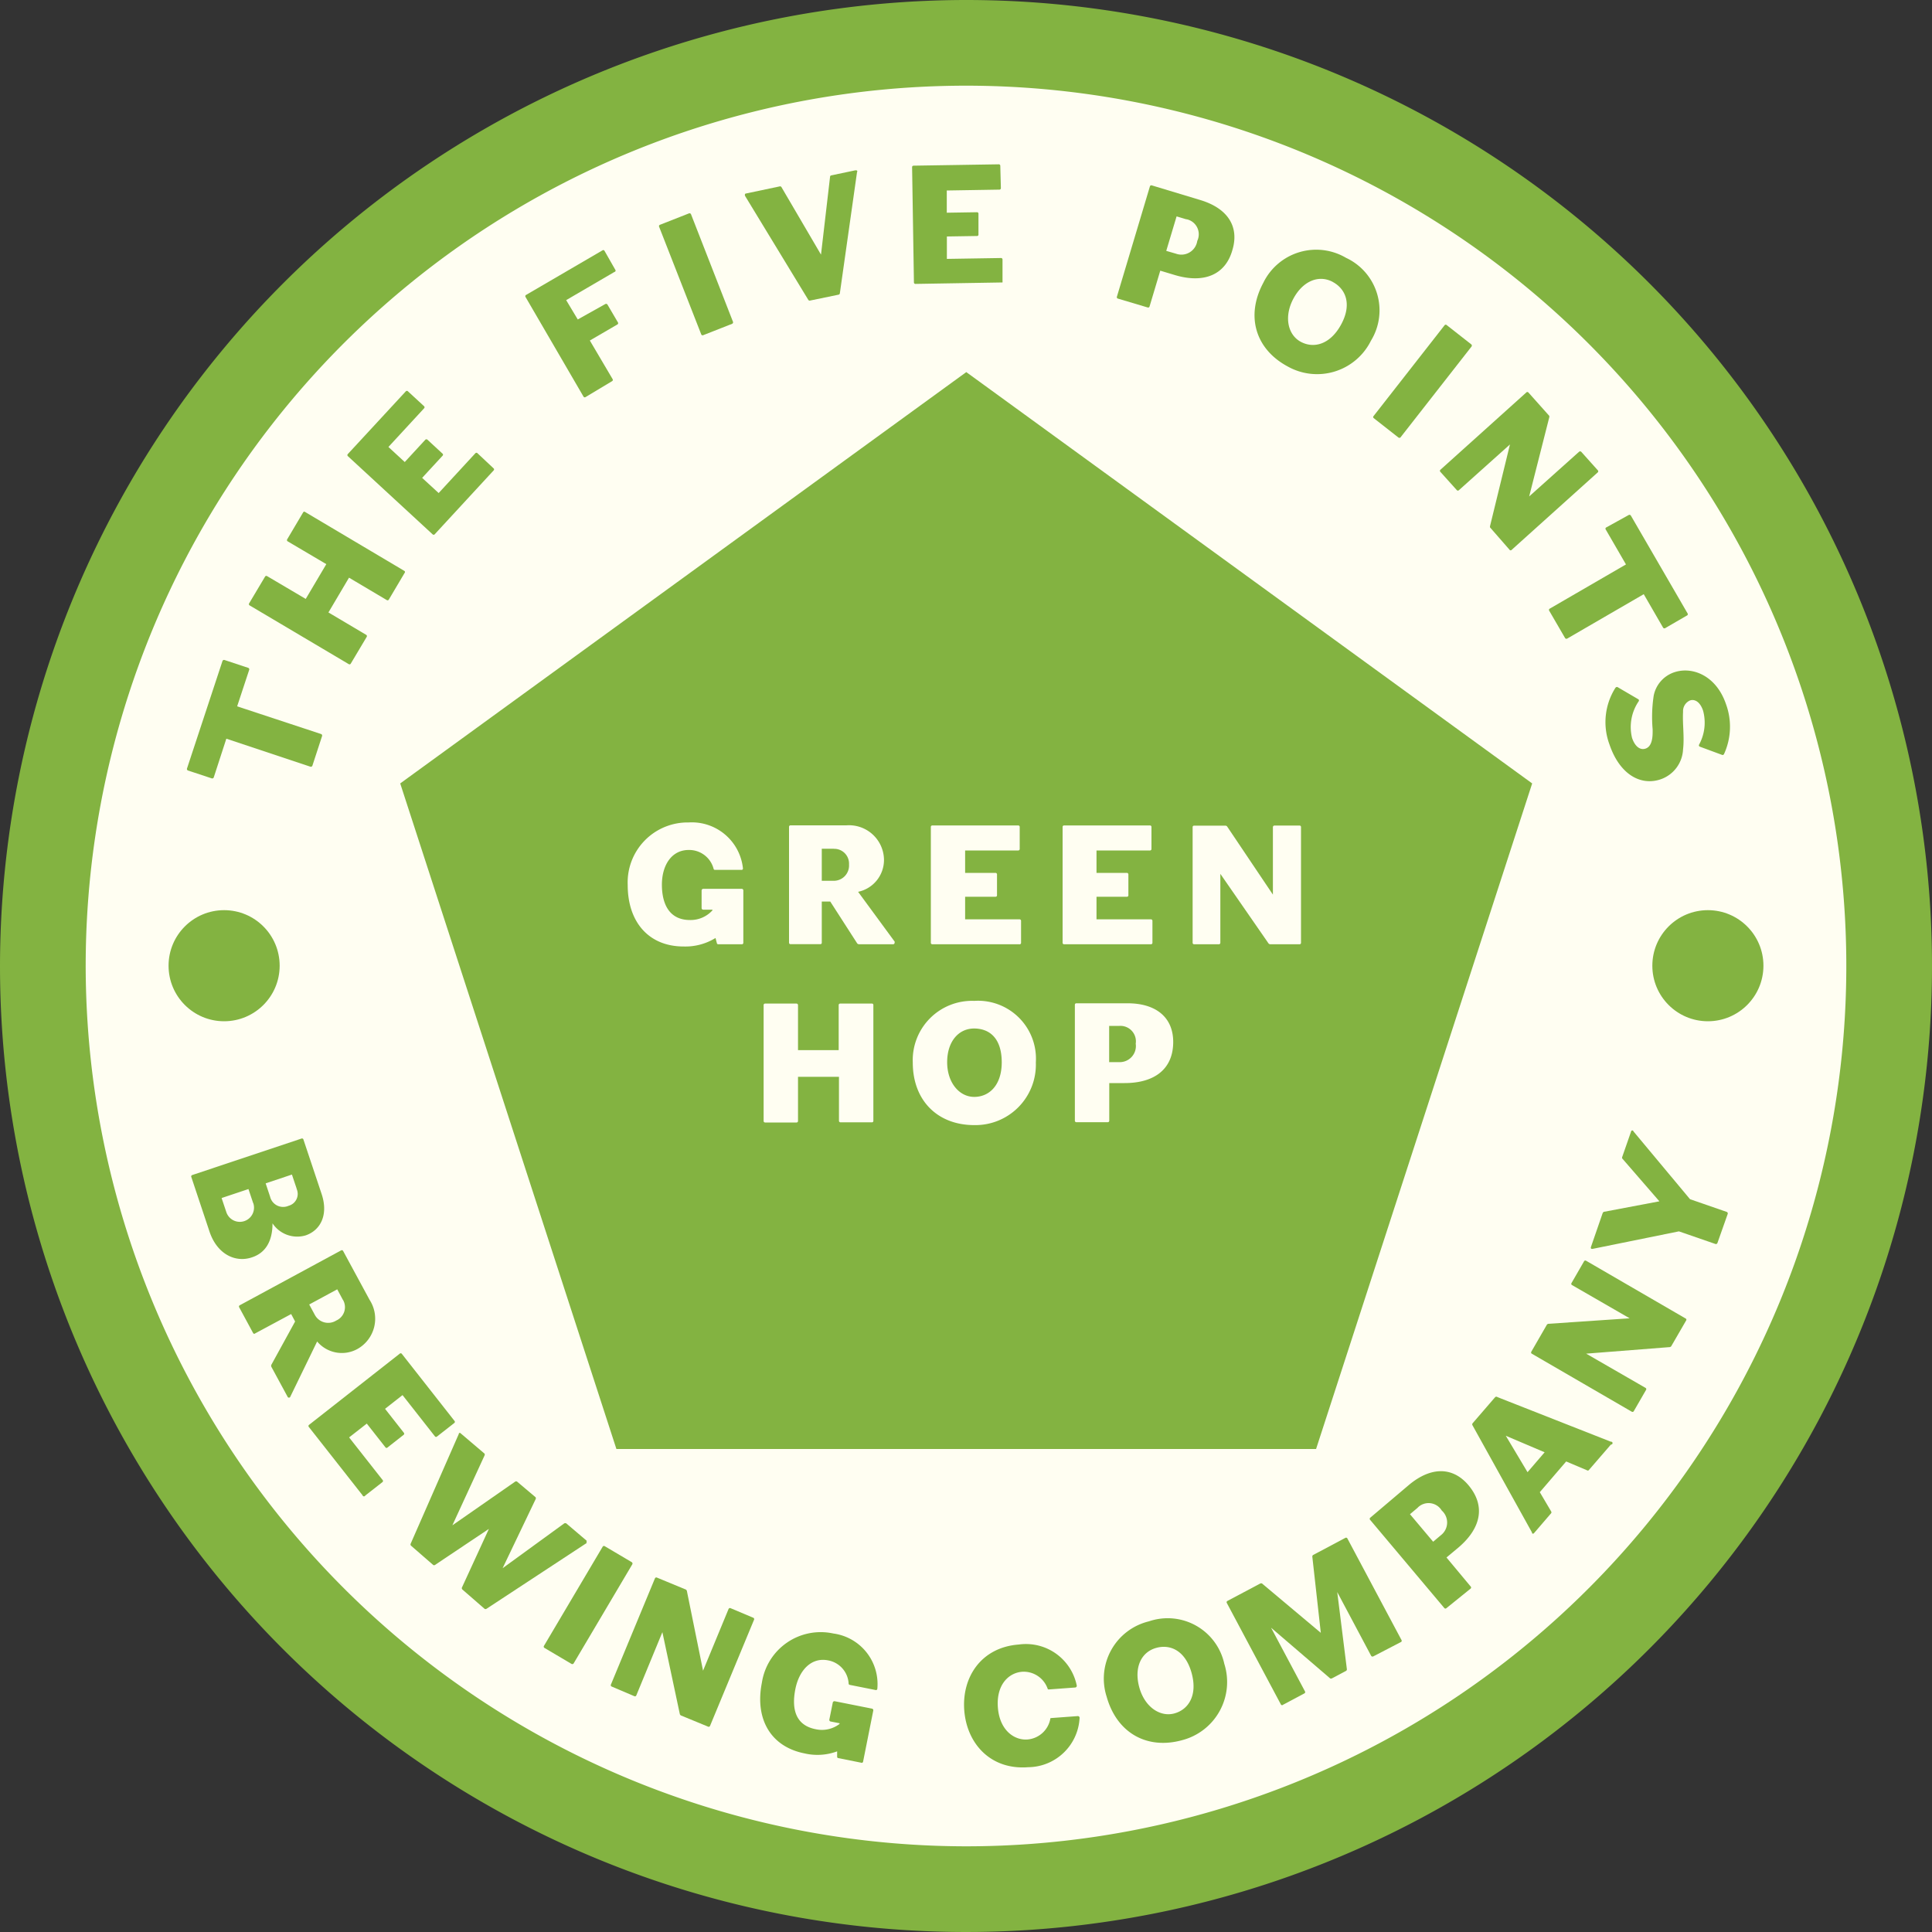 <svg id="Layer_1" data-name="Layer 1" xmlns="http://www.w3.org/2000/svg" width="200" height="200" viewBox="0 0 200 200"><rect x="0" y="0" width="200" height="200" fill="#333333" stroke="none"/><defs><style>.cls-1{fill:#fffef2;}.cls-2{fill:#83b341;}</style></defs><title>fivepoints_websitekegclips_GREENHOP</title><path class="cls-1" d="M44.11,139.33A95.44,95.44,0,1,0,139.55,43.9,95.55,95.55,0,0,0,44.11,139.33Z" transform="translate(-39.39 -39.53)"/><path class="cls-2" d="M139.42,78.05l-58.6,42.58,22.38,68.9h72.43L198,120.63Z" transform="translate(-39.39 -39.53)"/><path class="cls-2" d="M39.39,139.53a100,100,0,1,0,100-100A100.11,100.11,0,0,0,39.39,139.53Zm8.87,0a91.13,91.13,0,1,1,91.13,91.13A91.23,91.23,0,0,1,48.26,139.53Z" transform="translate(-39.39 -39.53)"/><path class="cls-2" d="M61.07,167l-1.88-5.64a.15.15,0,0,1,.1-.19l11.32-3.78a.15.15,0,0,1,.19.1l1.88,5.63c.74,2.2-.14,3.79-1.66,4.3a3.07,3.07,0,0,1-3.42-1.25c0,1.9-.76,3.06-2.1,3.51C63.79,170.28,61.86,169.39,61.07,167Zm4.53-2.92-.49-1.46-2.78.93.49,1.46a1.47,1.47,0,1,0,2.79-.93Zm4.5-1.5-.49-1.46-2.72.91.46,1.38a1.39,1.39,0,0,0,1.92.94A1.27,1.27,0,0,0,70.1,162.61Z" transform="translate(-39.39 -39.53)"/><path class="cls-2" d="M69.15,184.1,67.47,181a.42.42,0,0,1,0-.17l2.47-4.5-.41-.77-3.72,2a.14.14,0,0,1-.2,0l-1.46-2.7a.15.15,0,0,1,.06-.21l10.49-5.68a.15.15,0,0,1,.21.06l2.74,5.06a3.59,3.59,0,0,1-1.23,5.07,3.34,3.34,0,0,1-4.2-.76l-2.78,5.72a.13.13,0,0,1-.07.08A.16.16,0,0,1,69.15,184.1Zm5.74-10-.59-1.1-2.9,1.57.6,1.11a1.57,1.57,0,0,0,2.2.55A1.51,1.51,0,0,0,74.89,174.08Z" transform="translate(-39.39 -39.53)"/><path class="cls-2" d="M76.92,194.32l-5.55-7.06a.15.15,0,0,1,0-.22l9.39-7.37a.15.15,0,0,1,.22,0l5.45,6.94a.15.15,0,0,1,0,.22l-1.79,1.4a.15.15,0,0,1-.22,0l-3.36-4.28-1.81,1.42,1.94,2.47a.15.15,0,0,1,0,.21l-1.68,1.32a.14.14,0,0,1-.21,0l-1.94-2.47-1.83,1.43,3.46,4.4a.15.15,0,0,1,0,.22l-1.79,1.4A.15.15,0,0,1,76.92,194.32Z" transform="translate(-39.39 -39.53)"/><path class="cls-2" d="M100.14,199.25l-10.4,6.83a.2.2,0,0,1-.18,0l-2.3-2a.22.22,0,0,1-.06-.19L90,197.8l-5.59,3.74a.17.17,0,0,1-.17,0l-2.3-2a.2.2,0,0,1-.05-.18l5-11.4,0-.05a.12.12,0,0,1,.19,0l2.47,2.1a.22.22,0,0,1,0,.19l-3.33,7.23,6.51-4.53a.19.19,0,0,1,.18,0l1.93,1.63a.22.22,0,0,1,0,.19l-3.42,7.15,6.38-4.64a.25.25,0,0,1,.21,0l2.07,1.76a.12.12,0,0,1,0,.19Z" transform="translate(-39.39 -39.53)"/><path class="cls-2" d="M98.54,211.77l-2.79-1.65a.15.15,0,0,1-.05-.21l6.08-10.27a.15.15,0,0,1,.21-.05l2.79,1.65a.17.17,0,0,1,.07.22l-6.08,10.27A.17.17,0,0,1,98.54,211.77Z" transform="translate(-39.39 -39.53)"/><path class="cls-2" d="M112.71,218.28l-2.84-1.17a.34.34,0,0,1-.1-.12l-1.81-8.5-2.7,6.55a.15.15,0,0,1-.2.08l-2.35-1a.15.15,0,0,1-.08-.2l4.56-11a.15.15,0,0,1,.2-.08l3,1.24a.34.34,0,0,1,.1.12l1.68,8.28,2.65-6.41A.17.17,0,0,1,115,206l2.37,1a.15.15,0,0,1,.08.2l-4.56,11A.15.15,0,0,1,112.71,218.28Z" transform="translate(-39.39 -39.53)"/><path class="cls-2" d="M128.52,222l-2.34-.47a.14.14,0,0,1-.13-.15l0-.55a5.87,5.87,0,0,1-3.38.21c-3.53-.7-5.15-3.6-4.41-7.32a6.16,6.16,0,0,1,7.4-5.09,5.28,5.28,0,0,1,4.55,5.73v0a.14.14,0,0,1-.18.12l-2.66-.53a.14.14,0,0,1-.13-.15,2.59,2.59,0,0,0-2.13-2.39c-1.72-.34-3,1-3.39,3s0,3.72,2.12,4.13a3,3,0,0,0,2.46-.55v-.07l-.92-.18a.17.17,0,0,1-.14-.18l.36-1.79a.18.18,0,0,1,.2-.13l3.87.77a.17.17,0,0,1,.12.2l-1.05,5.27A.15.15,0,0,1,128.52,222Z" transform="translate(-39.39 -39.53)"/><path class="cls-2" d="M145.77,219.6a2.63,2.63,0,0,0,2.34-2.09c0-.09,0-.12.13-.13l2.71-.2a.18.18,0,0,1,.2.16,5.38,5.38,0,0,1-5.33,5.13c-3.9.3-6.35-2.46-6.61-5.89s1.75-6.52,5.65-6.81a5.37,5.37,0,0,1,6,4.27.18.18,0,0,1-.17.18l-2.71.2c-.09,0-.12,0-.15-.11a2.63,2.63,0,0,0-2.63-1.72c-1.4.11-2.69,1.35-2.51,3.7S144.38,219.71,145.77,219.6Z" transform="translate(-39.39 -39.53)"/><path class="cls-2" d="M161.77,219.67c-3.62,1-6.76-.72-7.82-4.5a6.1,6.1,0,0,1,4.38-7.8,6,6,0,0,1,7.8,4.4A6.22,6.22,0,0,1,161.77,219.67Zm-2.69-9.55c-1.58.44-2.31,2.06-1.75,4.09s2.16,3.1,3.64,2.69,2.41-1.91,1.77-4.2S160.55,209.71,159.08,210.12Z" transform="translate(-39.39 -39.53)"/><path class="cls-2" d="M184.38,209.53,181.55,211a.17.17,0,0,1-.22-.06l-3.51-6.6,1,8a.21.21,0,0,1-.07.15l-1.49.79a.21.21,0,0,1-.17,0l-6.12-5.25,3.51,6.59a.15.15,0,0,1-.06.21l-2.2,1.17A.15.15,0,0,1,172,216l-5.61-10.53a.15.15,0,0,1,.06-.21l3.41-1.81a.26.26,0,0,1,.17,0l6.09,5.11-.88-7.89a.22.22,0,0,1,.07-.16l3.35-1.78a.15.15,0,0,1,.21.06l5.61,10.53A.15.15,0,0,1,184.38,209.53Z" transform="translate(-39.39 -39.53)"/><path class="cls-2" d="M190.33,199.76l-1.2,1,2.5,3a.15.15,0,0,1,0,.22L189.13,206a.15.15,0,0,1-.22,0l-7.68-9.13a.15.15,0,0,1,0-.22l4-3.39c2.3-1.93,4.55-1.89,6.16,0C193.22,195.43,192.7,197.76,190.33,199.76Zm-4.17-4.16-.81.68,2.4,2.85.78-.66a1.66,1.66,0,0,0,.11-2.57A1.59,1.59,0,0,0,186.15,195.6Z" transform="translate(-39.39 -39.53)"/><path class="cls-2" d="M206.15,189.07l-2.3,2.66a.15.15,0,0,1-.18,0l-2.15-.91L198.79,194l1.18,2a.17.17,0,0,1,0,.17l-1.77,2.06c-.07.08-.15.1-.22,0l0-.06-6.15-11.08a.19.19,0,0,1,0-.22l2.34-2.71a.19.19,0,0,1,.24,0l11.72,4.61.06,0A.13.13,0,0,1,206.15,189.07Zm-10.88-.91,2.25,3.77,1.77-2.06Z" transform="translate(-39.39 -39.53)"/><path class="cls-2" d="M213.93,176.24l-1.54,2.66a.33.33,0,0,1-.13.08l-8.67.68,6.14,3.54a.15.15,0,0,1,.06.21l-1.27,2.2a.15.15,0,0,1-.21.06l-10.34-6a.15.15,0,0,1-.06-.21l1.62-2.81a.36.36,0,0,1,.13-.08l8.43-.57-6-3.46a.17.17,0,0,1,0-.22l1.28-2.22a.15.15,0,0,1,.21-.06l10.34,6A.15.15,0,0,1,213.93,176.24Z" transform="translate(-39.39 -39.53)"/><path class="cls-2" d="M208.5,156.67l5.84,7,3.81,1.32a.17.17,0,0,1,.09.21l-1.06,3a.17.17,0,0,1-.2.11l-3.79-1.31-8.92,1.81a.24.24,0,0,1-.11,0c-.08,0-.11-.11-.07-.21l1.21-3.5s.08-.12.11-.12l5.76-1.09-3.85-4.44a.21.21,0,0,1,0-.15l.91-2.61c0-.1.11-.16.19-.13A.24.24,0,0,1,208.5,156.67Z" transform="translate(-39.39 -39.53)"/><path class="cls-2" d="M65.19,108.86l-1.25,3.79,8.7,2.87a.17.17,0,0,1,.09.21l-1,3.06a.17.17,0,0,1-.2.11L62.82,116,61.52,120a.17.17,0,0,1-.2.11l-2.48-.82a.17.17,0,0,1-.09-.21l3.67-11.12a.17.17,0,0,1,.2-.11l2.48.82A.17.17,0,0,1,65.19,108.86Z" transform="translate(-39.39 -39.53)"/><path class="cls-2" d="M81.31,98.78l-1.67,2.82a.15.15,0,0,1-.21.05l-3.91-2.32-2.13,3.6,3.91,2.32a.15.15,0,0,1,.05.21l-1.65,2.77a.15.15,0,0,1-.21.05L65.23,102.2a.15.15,0,0,1-.05-.21l1.65-2.77a.15.15,0,0,1,.21-.05l4,2.36,2.13-3.6-4-2.36a.15.15,0,0,1-.05-.21l1.67-2.82a.14.14,0,0,1,.2,0l10.26,6.09A.14.14,0,0,1,81.31,98.78Z" transform="translate(-39.39 -39.53)"/><path class="cls-2" d="M90.48,88.24l-6.09,6.6a.15.15,0,0,1-.22,0l-8.77-8.09a.15.15,0,0,1,0-.22l6-6.49a.15.15,0,0,1,.22,0l1.67,1.54a.15.15,0,0,1,0,.22l-3.69,4,1.69,1.56,2.13-2.31a.16.16,0,0,1,.22,0l1.57,1.45a.14.14,0,0,1,0,.2L83.09,89l1.71,1.57,3.8-4.12a.15.15,0,0,1,.22,0L90.47,88A.15.15,0,0,1,90.48,88.24Z" transform="translate(-39.39 -39.53)"/><path class="cls-2" d="M103,67.68l-5,2.92,1.2,2L102.06,71a.17.17,0,0,1,.22.07l1.08,1.84a.15.15,0,0,1-.06.21l-2.85,1.66,2.36,4a.15.15,0,0,1-.06.21L100,80.64a.15.15,0,0,1-.21-.06l-6-10.31a.15.15,0,0,1,.06-.21l7.92-4.62a.14.14,0,0,1,.2.06l1.14,2A.14.14,0,0,1,103,67.68Z" transform="translate(-39.39 -39.53)"/><path class="cls-2" d="M115.18,73.05l-3,1.18a.15.15,0,0,1-.2-.09L107.62,63a.15.15,0,0,1,.09-.2l3-1.18a.17.17,0,0,1,.21.08l4.34,11.12A.17.17,0,0,1,115.18,73.05Z" transform="translate(-39.39 -39.53)"/><path class="cls-2" d="M128.11,57.34l-1.78,12.56a.17.17,0,0,1-.11.13l-3,.62a.17.17,0,0,1-.15-.07L116.5,59.78l0-.06c0-.08,0-.14.12-.16l3.51-.74a.17.17,0,0,1,.15.07l4.1,7,.94-8.08a.15.15,0,0,1,.1-.12l2.52-.53c.1,0,.18,0,.2.1A.1.1,0,0,1,128.11,57.34Z" transform="translate(-39.39 -39.53)"/><path class="cls-2" d="M143.16,68.77l-9,.15a.15.15,0,0,1-.16-.15l-.19-11.93a.15.15,0,0,1,.15-.16l8.82-.14a.15.15,0,0,1,.16.15L143,59a.15.15,0,0,1-.15.16l-5.45.09,0,2.3,3.14-.05a.15.15,0,0,1,.14.17l0,2.13a.14.14,0,0,1-.13.16l-3.14.05,0,2.32,5.6-.09a.15.15,0,0,1,.16.15l0,2.27A.15.15,0,0,1,143.16,68.77Z" transform="translate(-39.39 -39.53)"/><path class="cls-2" d="M161,68l-1.5-.45-1.11,3.71a.15.15,0,0,1-.19.1l-3.09-.92a.15.15,0,0,1-.1-.19l3.42-11.43a.15.15,0,0,1,.19-.1l5,1.51c2.88.86,4.07,2.77,3.35,5.17C166.25,68,164,68.9,161,68Zm1.19-5.77-1-.3-1.07,3.57,1,.29a1.66,1.66,0,0,0,2.21-1.32A1.59,1.59,0,0,0,162.24,62.23Z" transform="translate(-39.39 -39.53)"/><path class="cls-2" d="M172.68,77.46c-3.31-1.78-4.37-5.2-2.51-8.66a6.09,6.09,0,0,1,8.56-2.58,6,6,0,0,1,2.58,8.58A6.22,6.22,0,0,1,172.68,77.46Zm4.69-8.74c-1.44-.78-3.1-.12-4.09,1.73s-.59,3.73.76,4.46,3.06.29,4.19-1.8S178.7,69.44,177.36,68.72Z" transform="translate(-39.39 -39.53)"/><path class="cls-2" d="M184.14,84.81l-2.55-2a.15.15,0,0,1,0-.22l7.35-9.4a.15.15,0,0,1,.22,0l2.55,2a.17.17,0,0,1,0,.23l-7.35,9.4A.17.17,0,0,1,184.14,84.81Z" transform="translate(-39.39 -39.53)"/><path class="cls-2" d="M195.64,96.42l-2-2.29a.36.36,0,0,1,0-.15l2.06-8.44-5.28,4.73a.15.15,0,0,1-.22,0l-1.7-1.89a.15.15,0,0,1,0-.22l8.89-8a.15.15,0,0,1,.22,0l2.16,2.42a.33.33,0,0,1,0,.15l-2.08,8.19,5.16-4.62a.17.17,0,0,1,.23,0l1.71,1.91a.15.15,0,0,1,0,.22l-8.89,8A.15.15,0,0,1,195.64,96.42Z" transform="translate(-39.39 -39.53)"/><path class="cls-2" d="M211.55,104.5l-2-3.46-7.93,4.6a.17.17,0,0,1-.22-.07l-1.62-2.79a.17.17,0,0,1,0-.22l7.93-4.6-2.08-3.59a.17.17,0,0,1,0-.22L208,92.84a.17.17,0,0,1,.22.07L214.07,103a.17.17,0,0,1,0,.22l-2.26,1.31A.17.17,0,0,1,211.55,104.5Z" transform="translate(-39.39 -39.53)"/><path class="cls-2" d="M206,116.59a6.63,6.63,0,0,1,.62-5.86.24.24,0,0,1,.09-.07.16.16,0,0,1,.13,0l2.17,1.27a.16.16,0,0,1,0,.22,4.74,4.74,0,0,0-.67,3.77c.3.89.84,1.3,1.41,1.1.74-.26.73-1.39.72-2a14.63,14.63,0,0,1,.11-3.47,3.2,3.2,0,0,1,2.11-2.42c1.86-.64,4.35.31,5.37,3.28a6.8,6.8,0,0,1-.2,5.18.19.19,0,0,1-.1.09.13.13,0,0,1-.09,0l-2.3-.85a.17.17,0,0,1-.1-.09.15.15,0,0,1,0-.11,4.75,4.75,0,0,0,.42-3.54c-.32-.94-.89-1.21-1.35-1.05a1.2,1.2,0,0,0-.72,1.17c-.07,1.31.15,2.58,0,3.89a3.45,3.45,0,0,1-2.28,3.09C209.23,120.93,207.05,119.69,206,116.59Z" transform="translate(-39.39 -39.53)"/><circle class="cls-2" cx="23.2" cy="99.97" r="5.75"/><circle class="cls-2" cx="176.8" cy="99.97" r="5.75"/><path class="cls-1" d="M116.17,137.28h-2.41a.14.14,0,0,1-.16-.12l-.14-.53a5.92,5.92,0,0,1-3.3.88c-3.63,0-5.79-2.55-5.79-6.36a6.21,6.21,0,0,1,6.31-6.48,5.32,5.32,0,0,1,5.62,4.76v0a.14.14,0,0,1-.16.15h-2.73a.14.14,0,0,1-.15-.12,2.61,2.61,0,0,0-2.58-1.94c-1.77,0-2.77,1.58-2.77,3.59s.77,3.66,2.91,3.66a3.05,3.05,0,0,0,2.32-1v-.07h-.95a.17.17,0,0,1-.17-.15v-1.84a.18.18,0,0,1,.17-.17h4a.17.17,0,0,1,.15.17v5.42A.15.15,0,0,1,116.17,137.28Z" transform="translate(-39.39 -39.53)"/><path class="cls-1" d="M131.83,137.28h-3.54a.43.43,0,0,1-.15-.07l-2.8-4.35h-.88v4.26a.14.14,0,0,1-.14.15h-3.1a.15.15,0,0,1-.15-.15v-12a.15.15,0,0,1,.15-.15H127a3.62,3.62,0,0,1,3.9,3.53,3.37,3.37,0,0,1-2.68,3.35L132,137a.13.13,0,0,1,0,.1A.16.16,0,0,1,131.83,137.28Zm-6.12-9.89h-1.25v3.32h1.27a1.58,1.58,0,0,0,1.55-1.69A1.53,1.53,0,0,0,125.71,127.4Z" transform="translate(-39.39 -39.53)"/><path class="cls-1" d="M144.9,137.28h-9a.15.15,0,0,1-.15-.15v-12a.15.15,0,0,1,.15-.15h8.89a.15.15,0,0,1,.16.15v2.29a.15.15,0,0,1-.16.15h-5.49v2.32h3.16a.16.16,0,0,1,.14.17v2.15a.14.14,0,0,1-.14.15h-3.16v2.34h5.64a.15.15,0,0,1,.15.15v2.29A.15.15,0,0,1,144.9,137.28Z" transform="translate(-39.39 -39.53)"/><path class="cls-1" d="M158.54,137.28h-9a.15.15,0,0,1-.15-.15v-12a.15.15,0,0,1,.15-.15h8.89a.15.15,0,0,1,.16.15v2.29a.15.15,0,0,1-.16.15H152.9v2.32h3.16a.16.16,0,0,1,.14.17v2.15a.14.14,0,0,1-.14.15H152.9v2.34h5.64a.15.15,0,0,1,.15.15v2.29A.15.15,0,0,1,158.54,137.28Z" transform="translate(-39.39 -39.53)"/><path class="cls-1" d="M173.95,137.28h-3.09a.34.34,0,0,1-.14-.07l-5-7.22v7.14a.15.15,0,0,1-.15.15H163a.15.15,0,0,1-.15-.15v-12A.15.15,0,0,1,163,125h3.27a.35.35,0,0,1,.14.07l4.75,7.07v-7a.17.17,0,0,1,.17-.15h2.58a.15.15,0,0,1,.16.15v12A.15.15,0,0,1,173.95,137.28Z" transform="translate(-39.39 -39.53)"/><path class="cls-1" d="M129.69,155.71h-3.3a.15.15,0,0,1-.15-.15V151H122v4.58a.15.15,0,0,1-.16.15h-3.25a.15.15,0,0,1-.15-.15v-12a.15.15,0,0,1,.15-.16h3.25a.16.16,0,0,1,.16.16v4.66h4.21v-4.66a.15.15,0,0,1,.15-.16h3.3a.14.14,0,0,1,.14.16v12A.14.14,0,0,1,129.69,155.71Z" transform="translate(-39.39 -39.53)"/><path class="cls-1" d="M140.24,156c-3.78,0-6.36-2.53-6.36-6.48a6.14,6.14,0,0,1,6.36-6.38,6,6,0,0,1,6.38,6.38A6.26,6.26,0,0,1,140.24,156Zm0-10c-1.65,0-2.8,1.38-2.8,3.49s1.25,3.59,2.8,3.59,2.85-1.2,2.85-3.59C143.08,146.92,141.75,146,140.22,146Z" transform="translate(-39.39 -39.53)"/><path class="cls-1" d="M155.8,151.65h-1.58v3.9a.15.15,0,0,1-.16.15h-3.25a.15.15,0,0,1-.15-.15v-12a.15.15,0,0,1,.15-.16h5.3c3,0,4.73,1.5,4.73,4C160.84,150.18,158.93,151.65,155.8,151.65Zm-.52-5.92h-1.07v3.75h1a1.67,1.67,0,0,0,1.75-1.91A1.6,1.6,0,0,0,155.29,145.73Z" transform="translate(-39.39 -39.53)"/></svg>